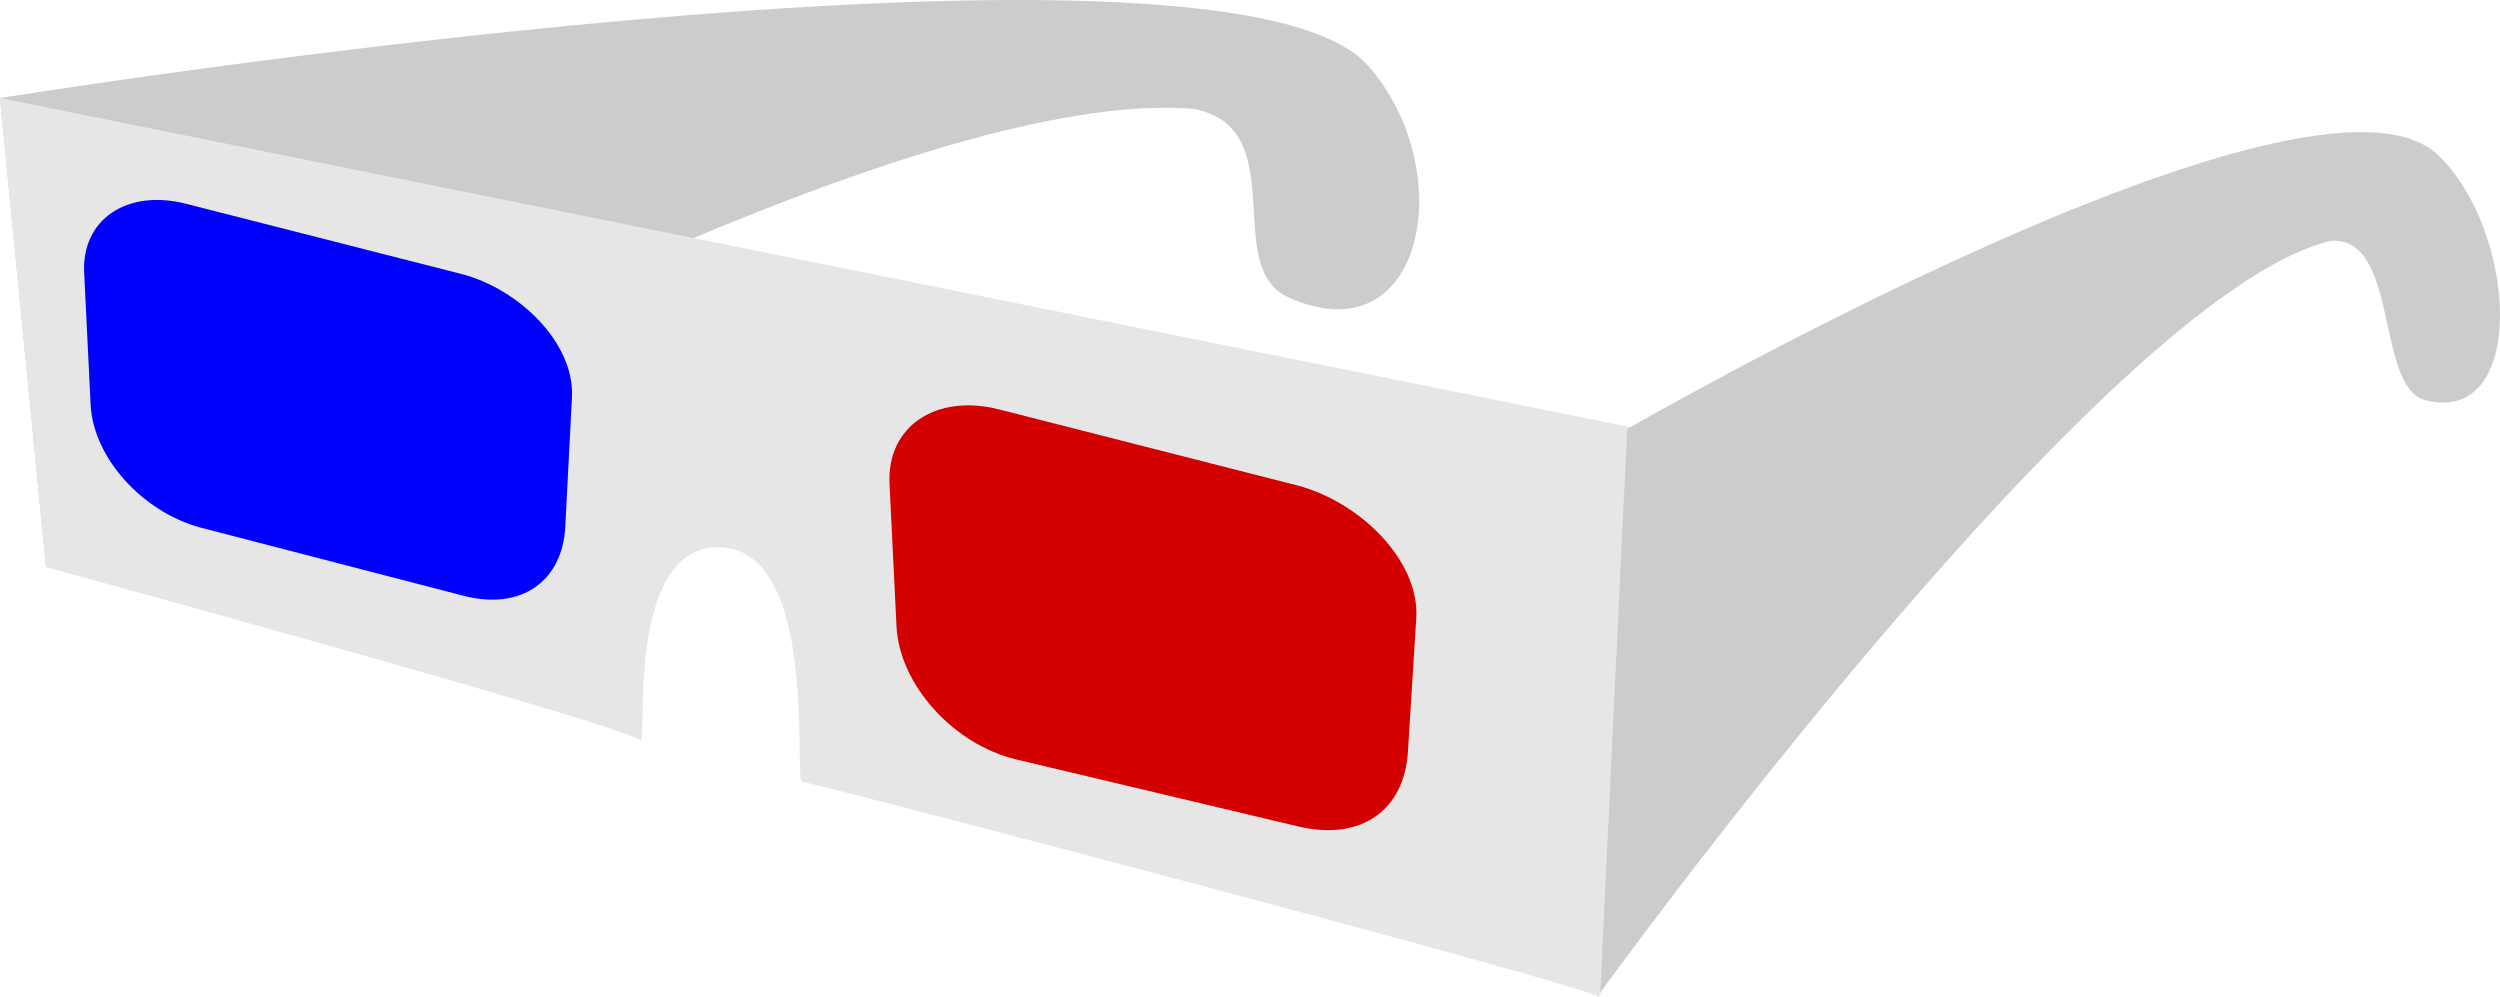<?xml version="1.0" encoding="UTF-8" standalone="no"?>
<!-- Created with Inkscape (http://www.inkscape.org/) -->

<svg
   xmlns:dc="http://purl.org/dc/elements/1.1/"
   xmlns:cc="http://creativecommons.org/ns#"
   xmlns:rdf="http://www.w3.org/1999/02/22-rdf-syntax-ns#"
   xmlns:svg="http://www.w3.org/2000/svg"
   xmlns="http://www.w3.org/2000/svg"
   xmlns:sodipodi="http://sodipodi.sourceforge.net/DTD/sodipodi-0.dtd"
   xmlns:inkscape="http://www.inkscape.org/namespaces/inkscape"
   width="184.1mm"
   height="73.407mm"
   viewBox="0 0 184.1 73.407"
   version="1.1"
   id="svg8"
   inkscape:version="0.92.1 r15371"
   sodipodi:docname="FX13_3d.svg">
  <defs
     id="defs2" />
  <sodipodi:namedview
     id="base"
     pagecolor="#ffffff"
     bordercolor="#666666"
     borderopacity="1.0"
     inkscape:pageopacity="0.0"
     inkscape:pageshadow="2"
     inkscape:zoom="1.1592141"
     inkscape:cx="324.34868"
     inkscape:cy="163.50648"
     inkscape:document-units="mm"
     inkscape:current-layer="layer1"
     showgrid="false"
     inkscape:snap-global="false"
     fit-margin-top="0"
     fit-margin-left="0"
     fit-margin-right="0"
     fit-margin-bottom="0"
     inkscape:window-width="1920"
     inkscape:window-height="1016"
     inkscape:window-x="0"
     inkscape:window-y="27"
     inkscape:window-maximized="1" />
  <g
     inkscape:label="Layer 1"
     inkscape:groupmode="layer"
     id="layer1"
     transform="translate(-18.56,-95.625)">
    <path
       style="opacity:1;fill:#0000ff;fill-opacity:1;stroke:none;stroke-width:1.465;stroke-linecap:round;stroke-linejoin:round;stroke-miterlimit:4;stroke-dasharray:none;stroke-opacity:1"
       d="m 32.229,110.606 20.239,5.155 c 4.345,1.107 8.39,5.153 8.188,9.072 l -0.494,9.557 c -0.203,3.918 -3.157,6.201 -7.497,5.076 l -19.27,-4.994 c -4.34,-1.125 -7.997,-5.153 -8.188,-9.072 l -0.474,-9.719 c -0.191,-3.919 3.153,-6.183 7.497,-5.076 z"
       id="rect40-7-5-6"
       inkscape:connector-curvature="0"
       sodipodi:nodetypes="sssssssss" />
    <path
       style="opacity:1;fill:#0000ff;fill-opacity:1;stroke:none;stroke-width:1.465;stroke-linecap:round;stroke-linejoin:round;stroke-miterlimit:4;stroke-dasharray:none;stroke-opacity:1"
       d="m 32.229,110.606 20.239,5.155 c 4.345,1.107 8.39,5.153 8.188,9.072 l -0.494,9.557 c -0.203,3.918 -3.157,6.201 -7.497,5.076 l -19.27,-4.994 c -4.34,-1.125 -7.997,-5.153 -8.188,-9.072 l -0.474,-9.719 c -0.191,-3.919 3.153,-6.183 7.497,-5.076 z"
       id="rect40-7-5-3"
       inkscape:connector-curvature="0"
       sodipodi:nodetypes="sssssssss" />
    <path
       style="fill:#cccccc;stroke:none;stroke-width:0.265px;stroke-linecap:butt;stroke-linejoin:miter;stroke-opacity:1"
       d="m 18.56,102.845 c 0,0 89.929,-14.485 100.709,-2.421 6.779,7.585 4.273,21.607 -5.81,17.108 -5.007,-2.234 0.323,-12.427 -6.94,-13.88 -24.37,-2.098 -84.57,33.731 -84.57,33.731 z"
       id="path23"
       inkscape:connector-curvature="0"
       sodipodi:nodetypes="cssccc" />
    <path
       style="fill:#e6e6e6;stroke:none;stroke-width:0.265px;stroke-linecap:butt;stroke-linejoin:miter;stroke-opacity:1"
       d="m 18.56,102.845 120.722,24.37 c 0,0 -1.775,42.769 -3.066,41.801 -1.291,-0.968 -57.94,-15.816 -58.586,-15.816 -0.646,0 1.291,-16.946 -5.972,-17.269 -7.263,-0.323 -5.326,15.171 -5.972,14.203 -0.646,-0.968 -43.737,-12.75 -43.737,-12.75 0,0 -3.389,-34.215 -3.389,-34.538 z"
       id="path21"
       inkscape:connector-curvature="0" />
    <path
       style="fill:#cccccc;stroke:none;stroke-width:0.265px;stroke-linecap:butt;stroke-linejoin:miter;stroke-opacity:1"
       d="m 138.387,127.215 c 0,0 50.514,-29.155 59.764,-20.125 5.817,5.678 6.528,19.884 -0.97,18.012 -3.723,-0.929 -1.898,-12.122 -6.995,-11.738 -16.631,3.981 -53.783,55.36 -53.783,55.36 z"
       id="path23-3"
       inkscape:connector-curvature="0"
       sodipodi:nodetypes="cssccc" />
    <path
       transform="matrix(0.969,0.247,0.049,0.999,0,0)"
       style="opacity:1;fill:#d40000;fill-opacity:1;stroke:none;stroke-width:1.498;stroke-linecap:round;stroke-linejoin:round;stroke-miterlimit:4;stroke-dasharray:none;stroke-opacity:1"
       d="m 89.864,103.688 h 22.551 c 4.841,0 9.231,3.292 8.739,7.647 l -1.148,10.144 c -0.493,4.355 -3.874,7.565 -8.739,7.647 l -21.404,0.363 c -4.865,0.083 -8.739,-3.411 -8.739,-7.647 v -10.507 c 0,-4.237 3.897,-7.647 8.739,-7.647 z"
       id="rect40-7"
       inkscape:connector-curvature="0"
       sodipodi:nodetypes="sssssssss" />
    <path
       style="opacity:1;fill:#0000ff;fill-opacity:1;stroke:none;stroke-width:1.498;stroke-linecap:round;stroke-linejoin:round;stroke-miterlimit:4;stroke-dasharray:none;stroke-opacity:1"
       d="m 28.035,103.809 20.885,0 c 4.484,0 8.505,3.058 8.093,7.082 l -1.004,9.817 c -0.411,4.025 -3.615,7.102 -8.093,7.082 l -19.881,-0.086 c -4.478,-0.019 -8.093,-3.159 -8.093,-7.082 v -9.73 c 0,-3.924 3.61,-7.082 8.093,-7.082 z"
       id="rect40-7-5"
       inkscape:connector-curvature="0"
       sodipodi:nodetypes="sssssssss"
       transform="matrix(0.969,0.247,0.049,0.999,0,0)" />
  </g>
</svg>

